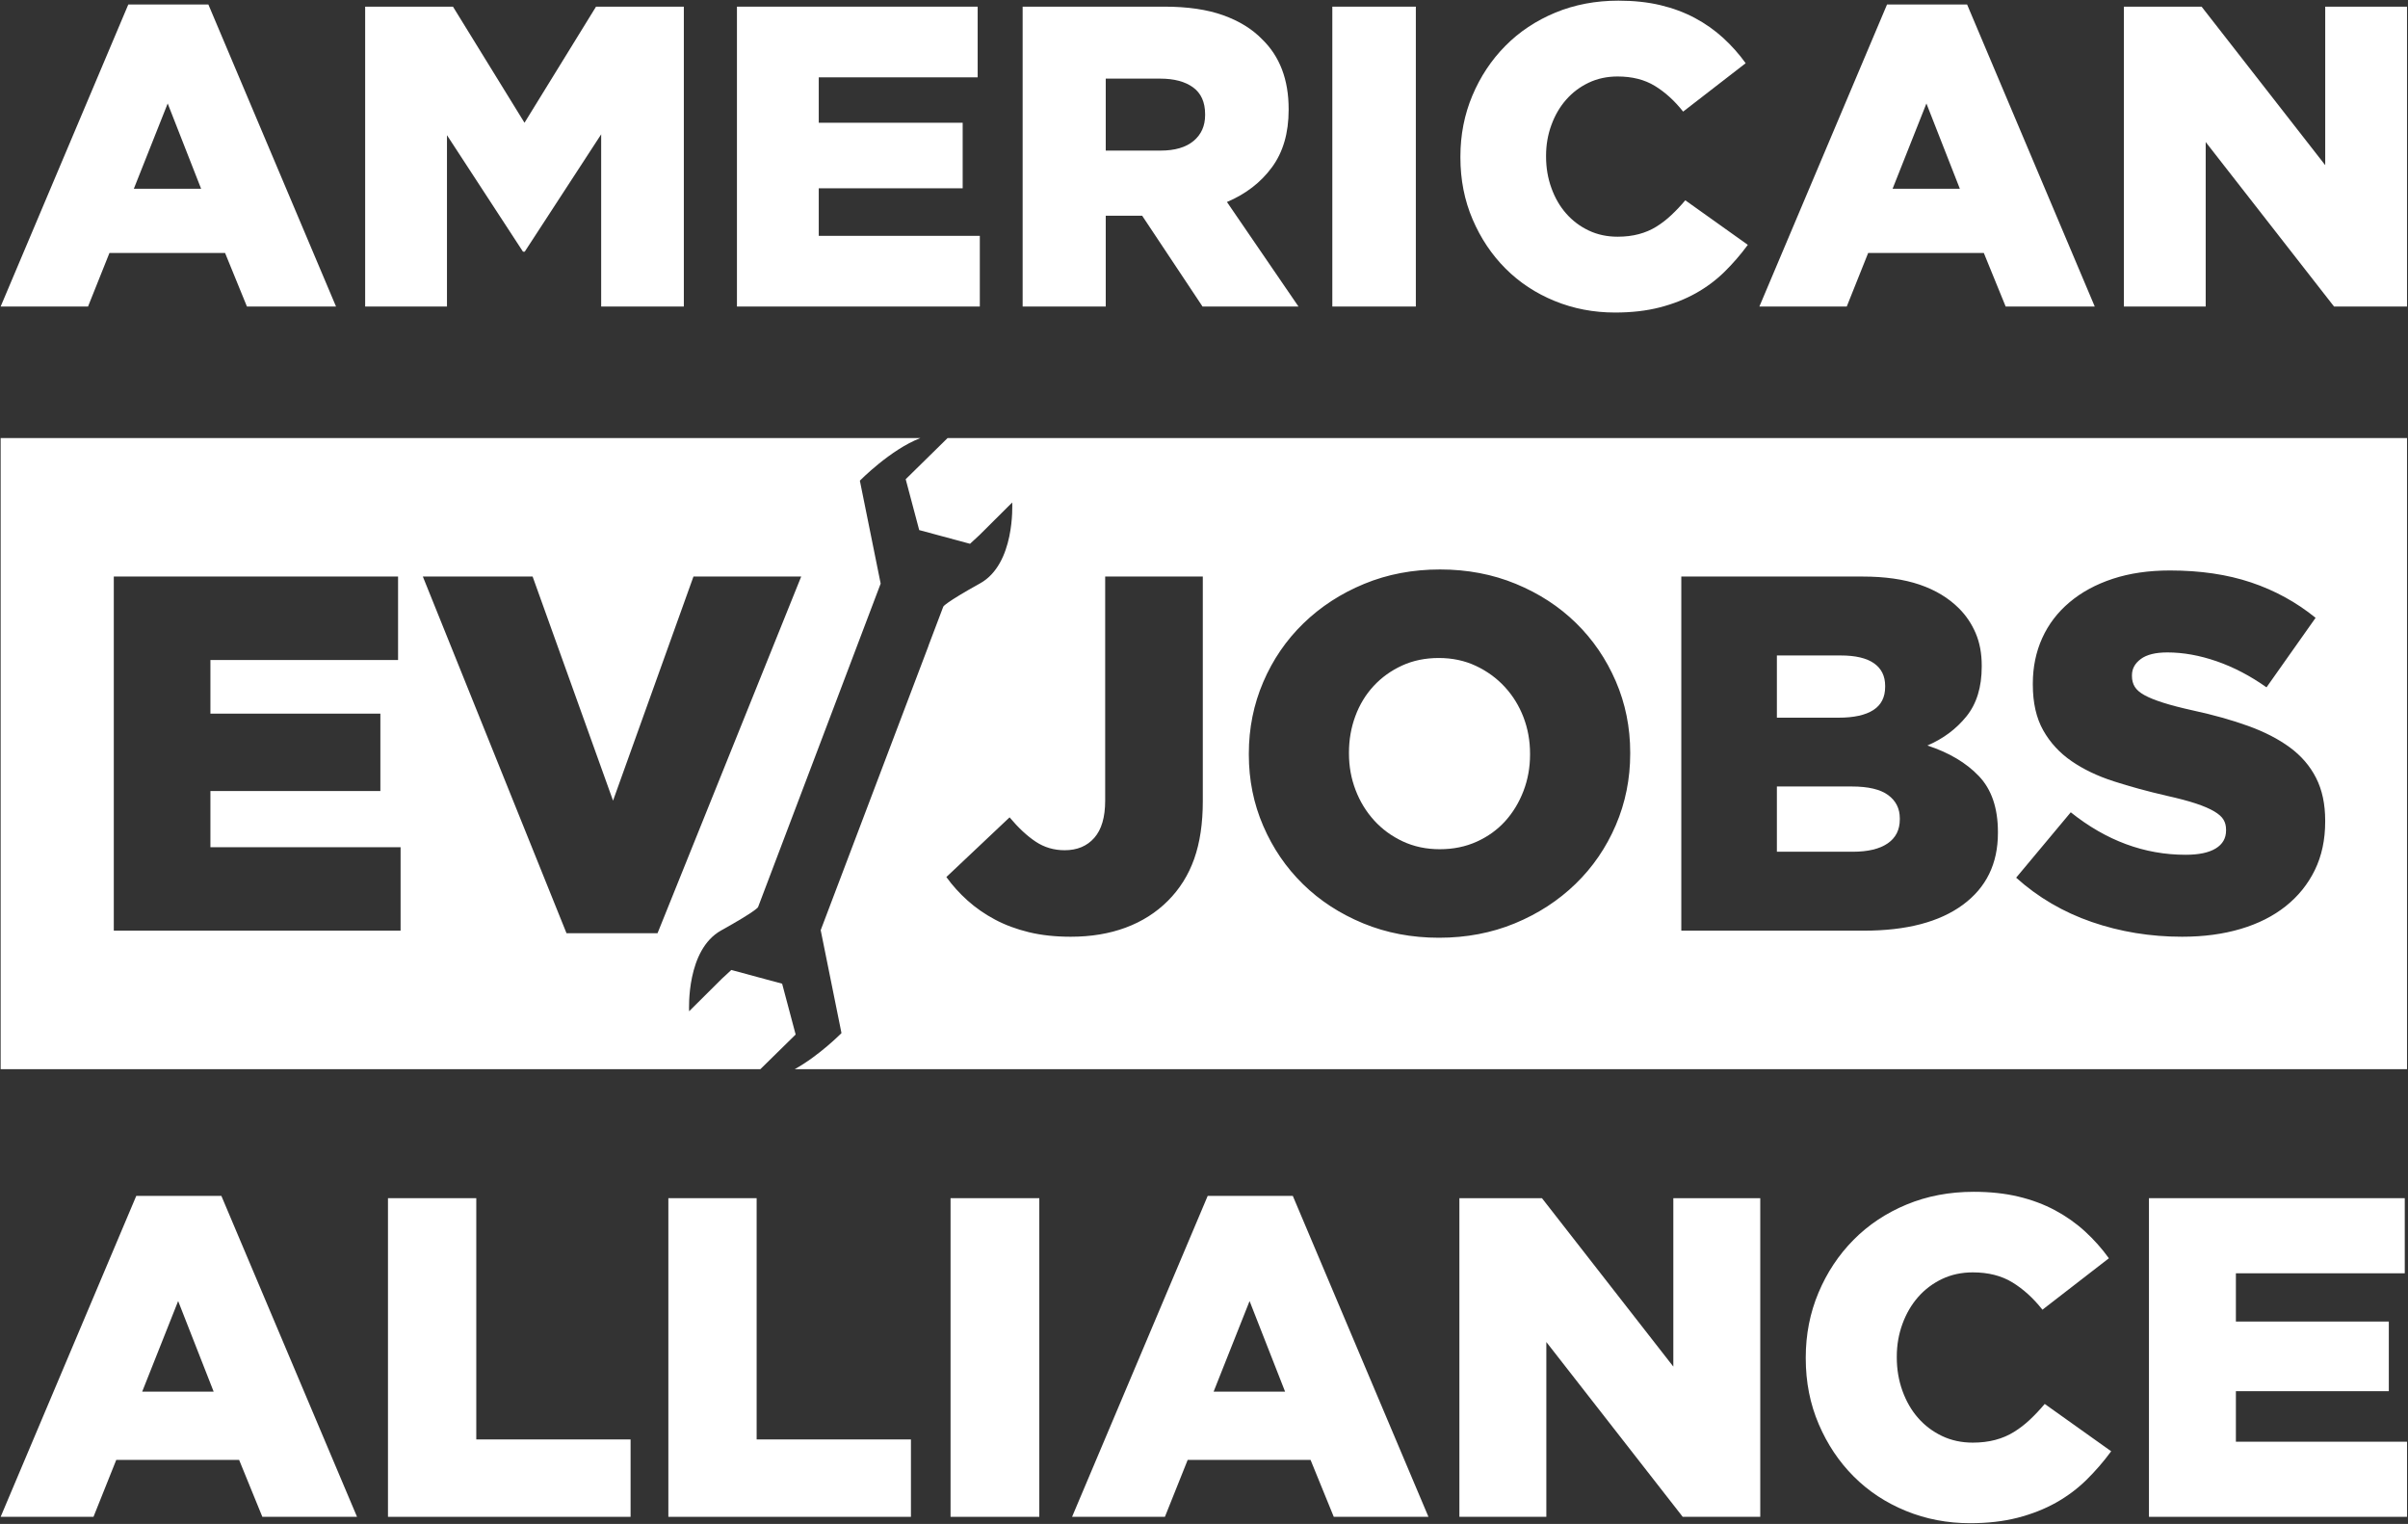 <svg width="1642" height="1039" viewBox="0 0 1642 1039" fill="none" xmlns="http://www.w3.org/2000/svg">
<rect x="0" y="0" width="1642" height="1039" fill="#333333" stroke="none"/>
<path d="M137.133 128.672L114.347 70.548L91.267 128.672H137.133ZM87.48 3.079H142.093L229.133 208.993H168.387L153.48 172.484H74.626L60.027 208.993H0.44L87.48 3.079Z" fill="#FFFFFF"/>
<path d="M249 4.539H308.88L357.653 83.692L406.427 4.539H466.307V208.993H409.933V91.577L357.8 171.609H356.627L304.787 92.163V208.993H249V4.539Z" fill="#FFFFFF"/>
<path d="M502.52 4.539H666.667V52.732H558.307V83.692H656.44V128.379H558.307V160.8H668.133V208.993H502.52V4.539Z" fill="#FFFFFF"/>
<path d="M791.387 102.675C801.12 102.675 808.613 100.487 813.88 96.105C819.133 91.723 821.76 85.837 821.76 78.436V77.851C821.76 69.672 819.027 63.589 813.587 59.596C808.12 55.605 800.626 53.607 791.093 53.607H754V102.675H791.387ZM697.333 4.539H794.013C809.787 4.539 823.12 6.487 834.026 10.381C844.933 14.276 853.787 19.725 860.6 26.736C872.68 38.42 878.72 54.292 878.72 74.347V74.929C878.72 90.701 874.92 103.748 867.32 114.067C859.733 124.393 849.507 132.277 836.653 137.728L885.426 208.993H820L778.826 147.073H778.24H754V208.993H697.333V4.539Z" fill="#FFFFFF"/>
<path d="M908.507 4.539H965.453V208.993H908.507V4.539Z" fill="#FFFFFF"/>
<path d="M1101.28 213.083C1086.68 213.083 1072.95 210.453 1060.09 205.197C1047.24 199.941 1036.09 192.591 1026.65 183.147C1017.21 173.703 1009.71 162.509 1004.16 149.555C998.613 136.608 995.84 122.537 995.84 107.349V106.768C995.84 91.969 998.56 78.096 1004.01 65.144C1009.47 52.197 1016.96 40.901 1026.51 31.264C1036.04 21.625 1047.39 14.081 1060.53 8.628C1073.68 3.177 1088.04 0.449 1103.61 0.449C1114.13 0.449 1123.67 1.472 1132.24 3.517C1140.81 5.56 1148.64 8.481 1155.75 12.277C1162.85 16.076 1169.28 20.605 1175.03 25.86C1180.77 31.117 1185.88 36.864 1190.36 43.095L1147.72 76.097C1141.88 68.699 1135.45 62.857 1128.44 58.575C1121.43 54.292 1112.96 52.147 1103.03 52.147C1095.83 52.147 1089.25 53.563 1083.32 56.382C1077.37 59.208 1072.27 63.055 1067.99 67.919C1063.69 72.788 1060.33 78.535 1057.91 85.153C1055.47 91.775 1054.25 98.784 1054.25 106.183V106.768C1054.25 114.36 1055.47 121.516 1057.91 128.232C1060.33 134.953 1063.69 140.748 1067.99 145.612C1072.27 150.481 1077.37 154.328 1083.32 157.151C1089.25 159.976 1095.83 161.385 1103.03 161.385C1108.29 161.385 1113.11 160.8 1117.49 159.632C1121.87 158.464 1125.87 156.763 1129.47 154.523C1133.07 152.285 1136.48 149.657 1139.68 146.633C1142.91 143.617 1146.07 140.261 1149.19 136.56L1191.83 166.935C1186.96 173.556 1181.64 179.692 1175.91 185.336C1170.16 190.984 1163.64 195.852 1156.33 199.941C1149.04 204.029 1140.85 207.24 1131.8 209.579C1122.75 211.915 1112.57 213.083 1101.28 213.083Z" fill="#FFFFFF"/>
<path d="M1336.4 128.672L1313.61 70.548L1290.55 128.672H1336.4ZM1286.75 3.079H1341.36L1428.4 208.993H1367.65L1352.76 172.484H1273.89L1259.29 208.993H1199.71L1286.75 3.079Z" fill="#FFFFFF"/>
<path d="M1448.27 4.539H1501.25L1585.55 112.607V4.539H1641.33V208.993H1591.57L1504.05 96.837V208.993H1448.27V4.539Z" fill="#FFFFFF"/>
<path d="M145.693 948.816L121.48 887.053L96.96 948.816H145.693ZM92.92 815.36H150.96L243.453 1034.17H178.893L163.067 995.372H79.267L63.747 1034.17H0.44L92.92 815.36Z" fill="#FFFFFF"/>
<path d="M264.56 816.912H324.773V981.404H429.987V1034.17H264.56V816.912Z" fill="#FFFFFF"/>
<path d="M455.747 816.912H515.947V981.404H621.16V1034.17H455.747V816.912Z" fill="#FFFFFF"/>
<path d="M648.173 816.912H708.693V1034.17H648.173V816.912Z" fill="#FFFFFF"/>
<path d="M876.293 948.816L852.08 887.053L827.56 948.816H876.293ZM823.52 815.36H881.56L974.053 1034.17H909.493L893.667 995.372H809.867L794.347 1034.17H731.04L823.52 815.36Z" fill="#FFFFFF"/>
<path d="M995.146 816.912H1051.45L1141.03 931.745V816.912H1200.31V1034.17H1147.43L1054.44 914.988V1034.17H995.146V816.912Z" fill="#FFFFFF"/>
<path d="M1343.39 1038.51C1327.87 1038.51 1313.28 1035.72 1299.63 1030.13C1285.96 1024.55 1274.12 1016.74 1264.08 1006.7C1254.04 996.667 1246.08 984.773 1240.19 971.007C1234.29 957.251 1231.33 942.299 1231.33 926.16V925.541C1231.33 909.815 1234.24 895.075 1240.03 881.312C1245.81 867.555 1253.79 855.551 1263.93 845.309C1274.07 835.069 1286.12 827.052 1300.08 821.256C1314.05 815.465 1329.31 812.568 1345.87 812.568C1357.04 812.568 1367.17 813.652 1376.28 815.827C1385.39 817.997 1393.71 821.101 1401.27 825.135C1408.81 829.172 1415.64 833.983 1421.75 839.569C1427.85 845.155 1433.28 851.261 1438.04 857.881L1392.73 892.951C1386.52 885.089 1379.69 878.881 1372.24 874.331C1364.8 869.78 1355.8 867.5 1345.24 867.5C1337.59 867.5 1330.6 869.007 1324.29 872C1317.99 875.004 1312.55 879.091 1308 884.26C1303.44 889.433 1299.88 895.54 1297.29 902.573C1294.71 909.609 1293.41 917.059 1293.41 924.919V925.541C1293.41 933.608 1294.71 941.212 1297.29 948.351C1299.88 955.492 1303.44 961.648 1308 966.817C1312.55 971.991 1317.99 976.08 1324.29 979.079C1330.6 982.081 1337.59 983.579 1345.24 983.579C1350.83 983.579 1355.95 982.956 1360.6 981.715C1365.27 980.473 1369.51 978.665 1373.33 976.285C1377.16 973.909 1380.79 971.116 1384.2 967.904C1387.61 964.697 1390.97 961.132 1394.28 957.199L1439.6 989.475C1434.43 996.512 1428.77 1003.03 1422.68 1009.03C1416.57 1015.03 1409.64 1020.2 1401.89 1024.55C1394.13 1028.89 1385.44 1032.3 1375.81 1034.79C1366.19 1037.27 1355.37 1038.51 1343.39 1038.51Z" fill="#FFFFFF"/>
<path d="M1465.36 816.912H1639.79V868.123H1524.64V901.021H1628.92V948.505H1524.64V982.956H1641.33V1034.17H1465.36V816.912Z" fill="#FFFFFF"/>
<path d="M1287.53 542.088C1282.24 538.181 1273.96 536.223 1262.71 536.223H1211.65V580.715H1263.39C1273.73 580.715 1281.67 578.821 1287.19 575.025C1292.71 571.232 1295.47 565.772 1295.47 558.644V557.953C1295.47 551.288 1292.83 546.001 1287.53 542.088Z" fill="#FFFFFF"/>
<path d="M1277.36 484.14C1282.76 480.691 1285.47 475.405 1285.47 468.277V467.585C1285.47 460.92 1282.93 455.807 1277.88 452.236C1272.81 448.675 1265.23 446.893 1255.11 446.893H1211.65V489.315H1253.73C1264.08 489.315 1271.95 487.591 1277.36 484.14Z" fill="#FFFFFF"/>
<path d="M1026.04 468.277C1020.51 462.3 1013.95 457.532 1006.33 453.961C998.72 450.399 990.307 448.619 981.08 448.619C971.853 448.619 963.493 450.343 956.013 453.792C948.507 457.237 942.053 461.897 936.627 467.759C931.213 473.624 927.067 480.467 924.187 488.281C921.294 496.101 919.854 504.38 919.854 513.115V513.807C919.854 522.547 921.36 530.824 924.36 538.64C927.347 546.46 931.56 553.357 936.987 559.332C942.4 565.315 948.92 570.085 956.52 573.648C964.134 577.213 972.547 578.995 981.774 578.995C990.987 578.995 999.413 577.269 1007.03 573.82C1014.63 570.371 1021.08 565.711 1026.39 559.851C1031.69 553.988 1035.84 547.145 1038.84 539.327C1041.84 531.512 1043.33 523.235 1043.33 514.493V513.807C1043.33 505.071 1041.84 496.788 1038.84 488.969C1035.84 481.159 1031.57 474.26 1026.04 468.277Z" fill="#FFFFFF"/>
<path d="M1585.53 560.164C1585.53 572.559 1583.17 583.58 1578.47 593.213C1573.75 602.856 1567.13 611.064 1558.63 617.832C1550.12 624.608 1539.89 629.768 1527.93 633.325C1515.97 636.883 1502.64 638.663 1487.92 638.663C1466.31 638.663 1445.79 635.303 1426.36 628.6C1406.92 621.893 1389.73 611.824 1374.8 598.407L1412.04 553.815C1436.19 573.129 1462.28 582.785 1490.33 582.785C1499.31 582.785 1506.15 581.356 1510.87 578.484C1515.57 575.621 1517.93 571.539 1517.93 566.257V565.576C1517.93 563.052 1517.36 560.808 1516.2 558.859C1515.05 556.905 1512.93 555.017 1509.83 553.18C1506.72 551.349 1502.59 549.568 1497.41 547.843C1492.24 546.119 1485.51 544.341 1477.23 542.5C1464.35 539.524 1452.4 536.251 1441.36 532.693C1430.32 529.137 1420.72 524.547 1412.56 518.92C1404.4 513.297 1397.96 506.296 1393.24 497.915C1388.53 489.544 1386.17 479.153 1386.17 466.759V466.071C1386.17 454.825 1388.31 444.496 1392.56 435.081C1396.81 425.673 1403.01 417.527 1411.19 410.637C1419.35 403.753 1429.17 398.415 1440.67 394.629C1452.16 390.844 1465.16 388.945 1479.64 388.945C1500.35 388.945 1518.8 391.671 1535 397.107C1551.21 402.543 1565.88 410.585 1578.99 421.224L1545.52 468.623C1534.48 460.808 1523.16 454.887 1511.55 450.857C1499.93 446.837 1488.72 444.824 1477.92 444.824C1469.87 444.824 1463.83 446.313 1459.81 449.301C1455.79 452.288 1453.77 455.956 1453.77 460.317V461.004C1453.77 463.761 1454.41 466.169 1455.68 468.235C1456.93 470.301 1459.12 472.193 1462.23 473.919C1465.33 475.644 1469.59 477.364 1474.99 479.084C1480.39 480.808 1487.24 482.584 1495.52 484.416C1509.31 487.404 1521.79 490.899 1532.93 494.915C1544.08 498.935 1553.57 503.813 1561.39 509.552C1569.2 515.293 1575.19 522.233 1579.32 530.38C1583.47 538.532 1585.53 548.231 1585.53 559.471V560.164ZM1362.37 567.956C1362.37 588.88 1354.39 605.205 1338.4 616.933C1322.43 628.66 1299.95 634.523 1270.97 634.523H1146.47V393.087H1270.08C1285.23 393.087 1298.2 394.929 1308.99 398.607C1319.77 402.285 1328.72 407.693 1335.84 414.816C1340.67 419.644 1344.45 425.281 1347.21 431.717C1349.96 438.159 1351.33 445.515 1351.33 453.792V454.48C1351.33 468.507 1347.85 479.831 1340.88 488.455C1333.89 497.079 1325.03 503.688 1314.28 508.287C1329.04 513.115 1340.75 520.075 1349.4 529.152C1358.05 538.237 1362.37 550.941 1362.37 567.267V567.956ZM1111.63 513.807C1111.63 531.049 1108.35 547.319 1101.8 562.608C1095.24 577.907 1086.11 591.236 1074.39 602.617C1062.65 614.003 1048.85 622.968 1032.99 629.521C1017.12 636.073 999.88 639.351 981.253 639.351C962.627 639.351 945.387 636.073 929.52 629.521C913.653 622.968 899.973 614.059 888.48 602.791C876.973 591.525 867.947 578.303 861.4 563.127C854.84 547.951 851.573 531.741 851.573 514.493V513.807C851.573 496.559 854.84 480.295 861.4 465C867.947 449.712 877.093 436.372 888.813 424.991C900.547 413.609 914.347 404.64 930.213 398.088C946.08 391.535 963.32 388.259 981.947 388.259C1000.57 388.259 1017.81 391.535 1033.68 398.088C1049.55 404.64 1063.23 413.553 1074.72 424.819C1086.23 436.087 1095.24 449.305 1101.8 464.483C1108.35 479.659 1111.63 495.868 1111.63 513.115V513.807ZM820.187 546.225C820.187 561.403 818.227 574.508 814.32 585.548C810.413 596.583 804.427 606.128 796.387 614.172C788.333 622.225 778.733 628.315 767.587 632.451C756.427 636.592 743.96 638.663 730.16 638.663C719.587 638.663 710.04 637.627 701.533 635.56C693.027 633.488 685.32 630.615 678.427 626.936C671.52 623.257 665.32 618.948 659.8 614.003C654.28 609.059 649.453 603.711 645.32 597.963L688.427 557.265C694.4 564.393 700.32 569.913 706.187 573.82C712.053 577.733 718.667 579.683 726.027 579.683C734.533 579.683 741.253 576.868 746.2 571.232C751.147 565.599 753.613 557.148 753.613 545.88V393.087H820.187V546.225ZM646.147 298.667L617.587 326.725L626.8 361.401L661.453 370.751L667.96 364.737L690.227 342.585C690.28 344.223 692.12 384.504 668.347 397.717C644.187 411.14 643.24 413.543 643.227 413.576L633.107 440.275C633.12 440.281 633.133 440.288 633.16 440.276L559.627 634.187L573.8 704.355C573.8 704.355 558.92 719.516 541.96 728.941H1641.33V298.667H646.147Z" fill="#FFFFFF"/>
<path d="M386.293 636.247L288.333 393.087H363.187L418.027 545.88L472.867 393.087H546.333L448.373 636.247H386.293ZM273.16 634.523H77.6V393.087H271.44V449.997H143.48V486.557H259.373V539.327H143.48V577.612H273.16V634.523ZM542.547 705.336L533.333 670.684L498.68 661.316L492.173 667.348L469.907 689.481C469.84 687.839 467.987 647.557 491.787 634.351C515.933 620.92 516.893 618.525 516.907 618.492L559.44 506.327C559.427 506.337 600.52 397.883 600.52 397.883L586.333 327.715C586.333 327.715 607.173 306.508 627.613 298.667H0.44V728.941H518.507L542.547 705.336Z" fill="#FFFFFF"/>
</svg>
